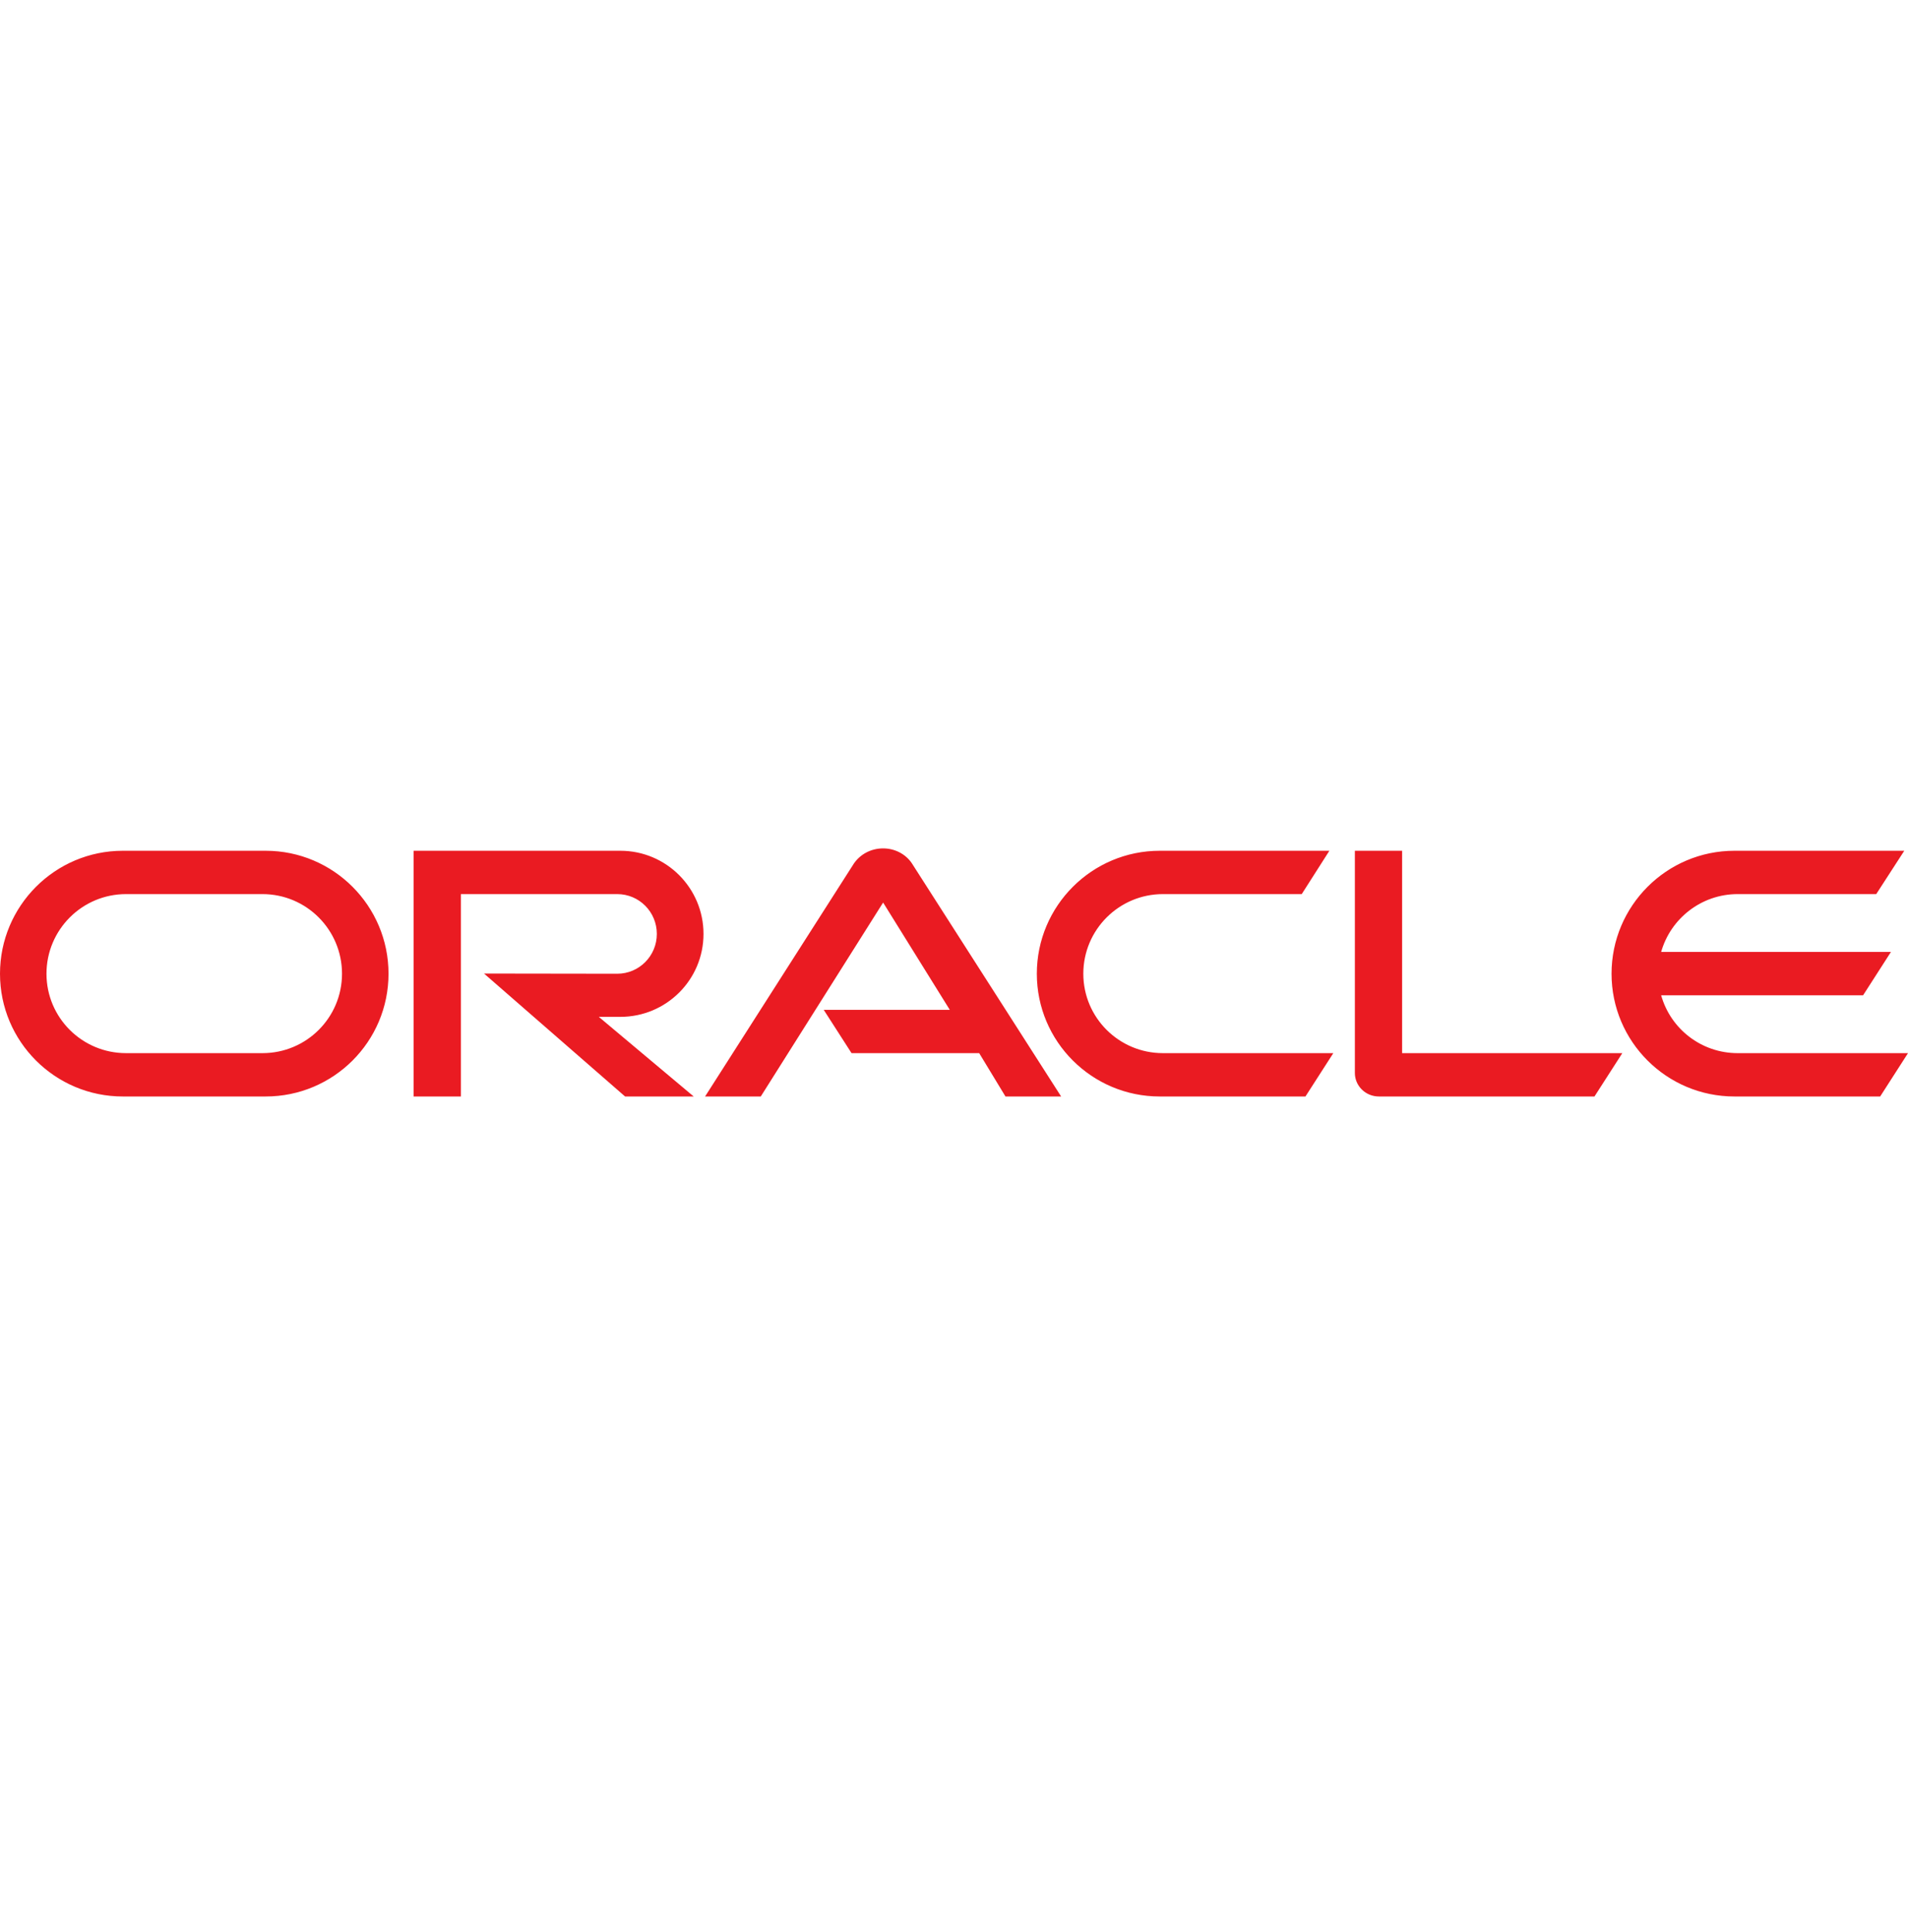 <svg xmlns="http://www.w3.org/2000/svg" width="80" height="81" viewBox="0 0 80 81" fill="none"><path d="M34.537 42.333H39.823L37.028 37.836L31.898 45.966H29.563L35.803 36.199C36.074 35.805 36.526 35.566 37.028 35.566C37.513 35.566 37.965 35.797 38.228 36.183L44.492 45.966H42.158L41.056 44.149H35.704L34.537 42.333ZM58.789 44.149V35.665H56.808V44.98C56.808 45.235 56.907 45.481 57.096 45.67C57.285 45.859 57.54 45.966 57.819 45.966H66.854L68.022 44.149H58.789ZM26.011 42.628C27.935 42.628 29.497 41.075 29.497 39.151C29.497 37.227 27.935 35.665 26.011 35.665H17.343V45.966H19.324V37.482H25.88C26.8 37.482 27.54 38.23 27.54 39.151C27.54 40.072 26.8 40.82 25.88 40.82L20.294 40.812L26.209 45.966H29.086L25.107 42.628H26.011ZM5.151 45.966C2.308 45.966 0 43.664 0 40.82C0 37.975 2.308 35.665 5.151 35.665H11.139C13.983 35.665 16.29 37.975 16.29 40.82C16.29 43.664 13.983 45.966 11.139 45.966H5.151ZM11.006 44.149C12.848 44.149 14.34 42.661 14.34 40.82C14.34 38.978 12.848 37.482 11.006 37.482H5.284C3.442 37.482 1.949 38.978 1.949 40.82C1.949 42.661 3.442 44.149 5.284 44.149H11.006ZM48.628 45.966C45.783 45.966 43.473 43.664 43.473 40.82C43.473 37.975 45.783 35.665 48.628 35.665H55.739L54.58 37.482H48.759C46.918 37.482 45.422 38.978 45.422 40.82C45.422 42.661 46.918 44.149 48.759 44.149H55.904L54.736 45.966H48.628ZM72.856 44.149C71.335 44.149 70.044 43.13 69.65 41.724H78.117L79.285 39.907H69.65C70.044 38.51 71.335 37.482 72.856 37.482H78.668L79.844 35.665H72.724C69.88 35.665 67.57 37.975 67.57 40.82C67.57 43.664 69.88 45.966 72.724 45.966H78.833L80 44.149H72.856Z" fill="#EA1B22"></path></svg>